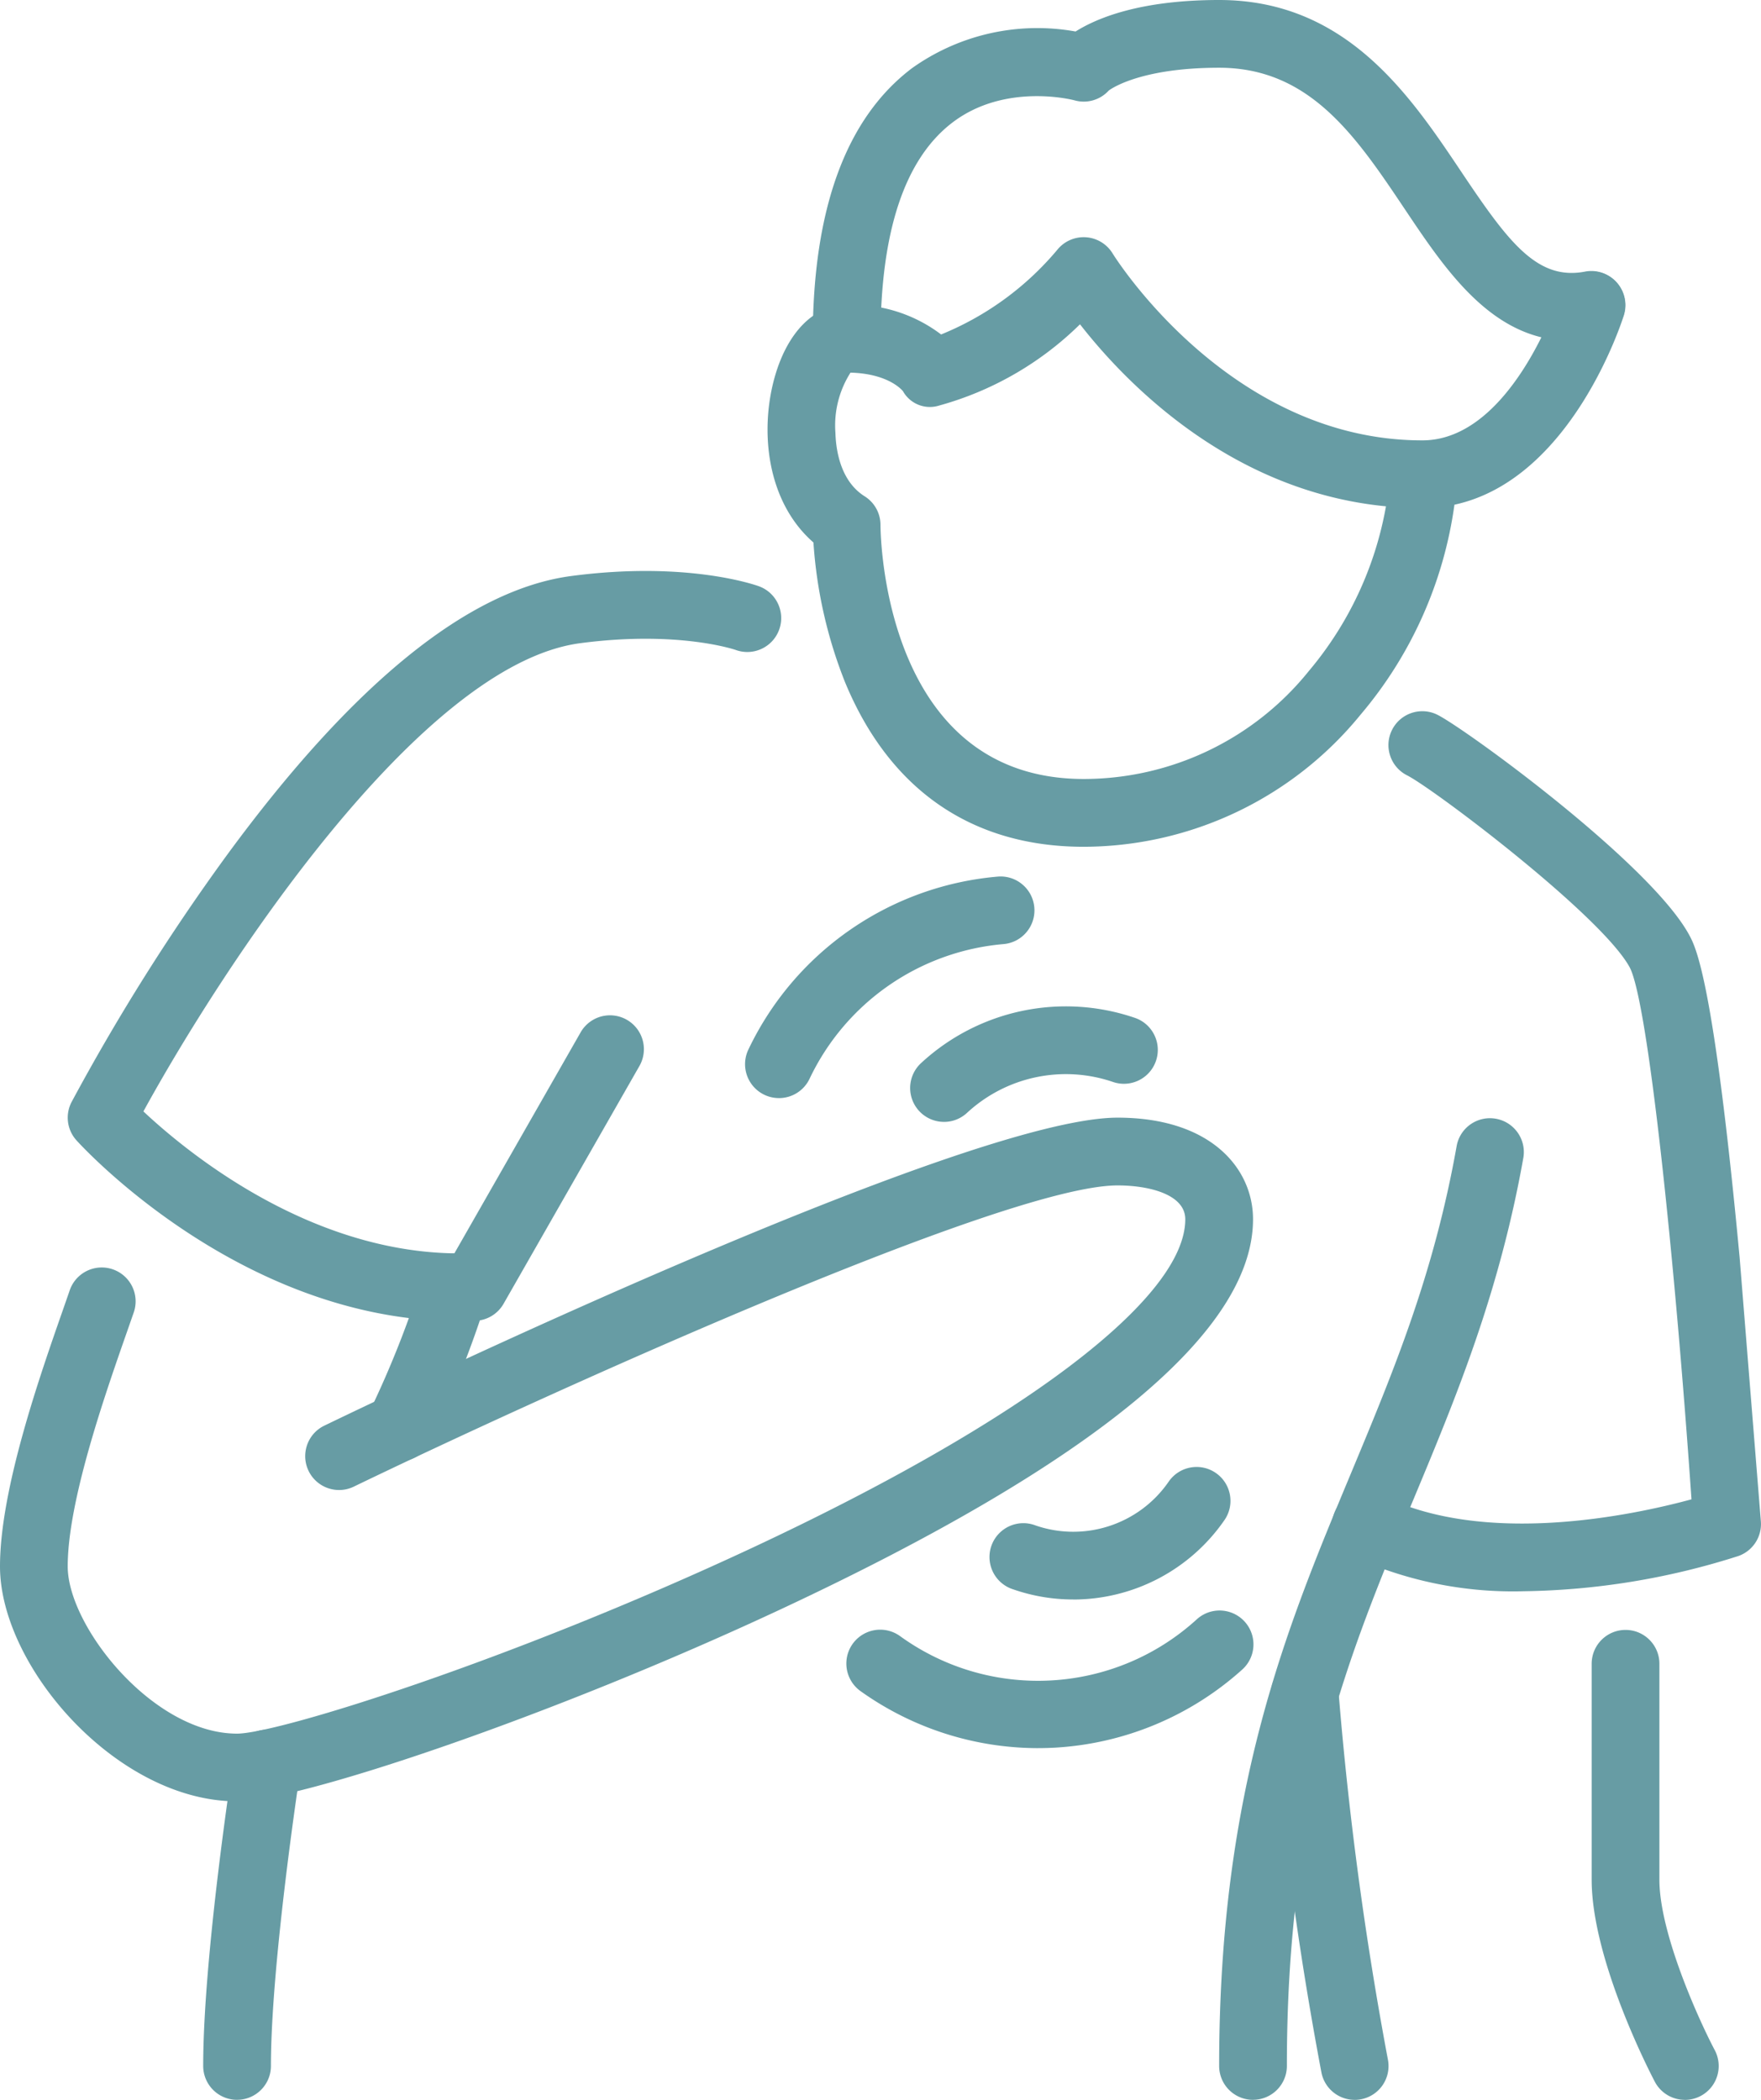 <?xml version="1.0" encoding="UTF-8"?> <svg xmlns="http://www.w3.org/2000/svg" xmlns:v="https://vecta.io/nano" width="123.903" height="147.731"><defs><clipPath id="A"><path fill="#679ca4" d="M0 0h123.903v147.731H0z"></path></clipPath></defs><g clip-path="url(#A)" fill="#679ca4"><path d="M59.569 26.21a2.38 2.38 0 0 1-2.383-2.382c0-9.133 2.352-15.539 6.992-19.038a15.19 15.19 0 0 1 11.5-2.574C77.186 1.264 80.237 0 85.779 0c8.941 0 13.428 6.7 17.033 12.081 3.3 4.928 5.335 7.683 8.723 7.025 1.284-.235 2.518.608 2.767 1.889s-.579 2.525-1.857 2.789c-6.662 1.294-10.343-4.2-13.591-9.051-3.434-5.126-6.677-9.967-13.074-9.967-5.731 0-7.759 1.593-7.774 1.61a2.38 2.38 0 0 1-2.411.681c-.036-.01-4.848-1.284-8.584 1.565-3.357 2.561-5.059 7.677-5.059 15.206 0 .632-.251 1.238-.698 1.685s-1.053.698-1.685.698"></path><path d="M76.248 59.574c-7.864 0-13.672-4.012-16.8-11.6a32.33 32.33 0 0 1-2.214-9.808c-3.329-2.906-3.791-7.942-2.708-11.7.905-3.14 2.789-5.015 5.041-5.015a10.29 10.29 0 0 1 6.649 2.08 20.97 20.97 0 0 0 8.163-5.943c.486-.611 1.24-.945 2.018-.896s1.484.476 1.889 1.144c.077.127 8.167 13.146 21.788 13.146 6.264 0 9.608-10.139 9.639-10.242.402-1.244 1.731-1.932 2.978-1.542s1.949 1.712 1.571 2.963c-.159.51-3.713 11.573-11.929 13.347a28.94 28.94 0 0 1-6.6 14.766 25.2 25.2 0 0 1-19.489 9.3M59.842 26.215c-.803 1.261-1.176 2.749-1.062 4.24.035 1.206.349 3.388 2.056 4.461a2.38 2.38 0 0 1 1.115 2.017c0 .726.223 17.871 14.3 17.871a20.34 20.34 0 0 0 15.842-7.6 24.63 24.63 0 0 0 5.423-11.583c-10.987-1.061-18.347-8.727-21.528-12.806a22.72 22.72 0 0 1-9.908 5.716 2.17 2.17 0 0 1-2.551-1.015c-.179-.21-1.173-1.229-3.684-1.3m47.3 85.735a27.08 27.08 0 0 1-12.1-2.509 2.38 2.38 0 0 1-.248-4.126c.714-.468 1.623-.519 2.385-.133 7.279 3.651 17.737 1.411 21.83.3-1.169-16.9-3.066-35.069-4.353-37.437-1.994-3.65-13.77-12.543-15.661-13.5-1.174-.594-1.645-2.028-1.051-3.202s2.028-1.645 3.202-1.051c1.983 1 14.934 10.419 17.695 15.471.474.871 1.725 3.174 3.557 22.722l1.495 18.579c.071 1.073-.584 2.06-1.6 2.411a51.78 51.78 0 0 1-15.149 2.474M32.315 92.948c-15.247 0-26.452-12.187-26.933-12.719a2.38 2.38 0 0 1-.345-2.7 150.45 150.45 0 0 1 10.951-17.4c8.848-12.056 16.993-18.652 24.208-19.605 8.167-1.078 12.995.647 13.2.721 1.238.45 1.876 1.819 1.425 3.056s-1.819 1.876-3.056 1.425c-.094-.032-4.09-1.381-10.942-.475-11.317 1.495-25.277 22.987-30.733 32.941 3.008 2.822 11.5 9.823 21.88 9.986l8.855-15.5c.412-.76 1.203-1.237 2.067-1.247s1.666.448 2.096 1.198.42 1.673-.025 2.414l-9.531 16.679a2.38 2.38 0 0 1-1.974 1.2c-.381.015-.762.023-1.139.023m-15.64 33.786C8.246 126.731 0 117.268 0 110.202c0-5.39 2.773-13.316 4.429-18.052l.466-1.34c.268-.817.956-1.425 1.799-1.593s1.711.132 2.272.784a2.38 2.38 0 0 1 .434 2.363l-.474 1.359c-1.557 4.45-4.162 11.9-4.162 16.479 0 4.217 6.005 11.765 11.914 11.765 2.847 0 19.19-5.1 36.277-13.086 19.061-8.912 30.44-17.549 30.44-23.1 0-1.759-2.567-2.383-4.766-2.383-8.1 0-41.559 15.309-53.767 21.207-1.181.55-2.585.049-3.151-1.124s-.086-2.584 1.078-3.167c4.595-2.22 45.18-21.683 55.842-21.683 6.584 0 9.531 3.59 9.531 7.148 0 7.9-11.166 17.123-33.187 27.42-16.301 7.622-33.975 13.532-38.296 13.532"></path><path d="M28.107 102.808c-.839 0-1.616-.44-2.047-1.16a2.38 2.38 0 0 1-.053-2.352 70.12 70.12 0 0 0 3.734-9.445c.398-1.25 1.733-1.944 2.985-1.55s1.951 1.725 1.562 2.978a73.47 73.47 0 0 1-4.084 10.274c-.415.773-1.222 1.255-2.1 1.255M16.68 147.73c-.632 0-1.238-.251-1.685-.698s-.698-1.053-.698-1.685c0-7.69 2.058-21.084 2.145-21.651.207-1.295 1.421-2.178 2.717-1.978s2.186 1.41 1.993 2.706c-.021.135-2.09 13.6-2.09 20.922 0 1.316-1.067 2.383-2.383 2.383m71.483.002c-.632 0-1.238-.251-1.685-.698s-.698-1.053-.698-1.685c0-19.45 4.715-30.759 9.276-41.7 3-7.195 5.833-13.991 7.44-23.054a2.38 2.38 0 0 1 2.754-1.887c1.279.227 2.141 1.436 1.938 2.719-1.7 9.581-4.766 16.94-7.734 24.057-4.581 10.988-8.909 21.366-8.909 39.862 0 1.316-1.067 2.383-2.383 2.383"></path><path d="M95.311 147.732c-1.14-.001-2.12-.81-2.337-1.93-1.657-8.763-2.843-17.61-3.552-26.5-.061-1.295.925-2.401 2.219-2.489s2.42.875 2.535 2.166a249.28 249.28 0 0 0 3.476 25.918 2.38 2.38 0 0 1-1.885 2.793c-.15.029-.303.044-.456.044m23.233-.003a2.38 2.38 0 0 1-2.109-1.27c-.181-.344-4.446-8.481-4.446-14.218v-15.19c0-1.316 1.067-2.383 2.383-2.383s2.383 1.067 2.383 2.383v15.19c0 3.791 2.811 9.942 3.894 11.992.391.738.367 1.627-.062 2.343s-1.203 1.155-2.038 1.157M66.42 78.928a2.38 2.38 0 0 1-2.218-1.514c-.357-.913-.119-1.952.6-2.618a15 15 0 0 1 15.046-3.187c1.246.425 1.911 1.779 1.486 3.025s-1.779 1.911-3.025 1.486a10.24 10.24 0 0 0-10.272 2.175c-.44.408-1.017.634-1.617.634m9.083 33.599c-1.432 0-2.853-.239-4.206-.709-.831-.258-1.455-.948-1.629-1.801a2.38 2.38 0 0 1 .796-2.294c.664-.562 1.582-.717 2.394-.405 3.46 1.193 7.291-.066 9.369-3.079.746-1.085 2.229-1.36 3.314-.614s1.36 2.229.614 3.314a12.94 12.94 0 0 1-10.653 5.592m-2.458 10.455c-4.472-.003-8.833-1.4-12.475-3.995-.704-.491-1.089-1.322-1.01-2.176a2.38 2.38 0 0 1 1.394-1.952c.782-.352 1.693-.257 2.386.25 6.353 4.586 15.049 4.097 20.848-1.172a2.38 2.38 0 0 1 2.347-.524c.82.262 1.434.945 1.609 1.787a2.38 2.38 0 0 1-.768 2.279 21.51 21.51 0 0 1-13.138 5.469 21.63 21.63 0 0 1-1.191.033M54.802 77.254a2.38 2.38 0 0 1-2.01-1.109c-.436-.69-.49-1.554-.143-2.291a21.47 21.47 0 0 1 17.6-12.186c1.296-.082 2.419.888 2.526 2.182s-.842 2.436-2.134 2.567a16.69 16.69 0 0 0-13.678 9.473 2.38 2.38 0 0 1-2.156 1.365"></path></g></svg> 